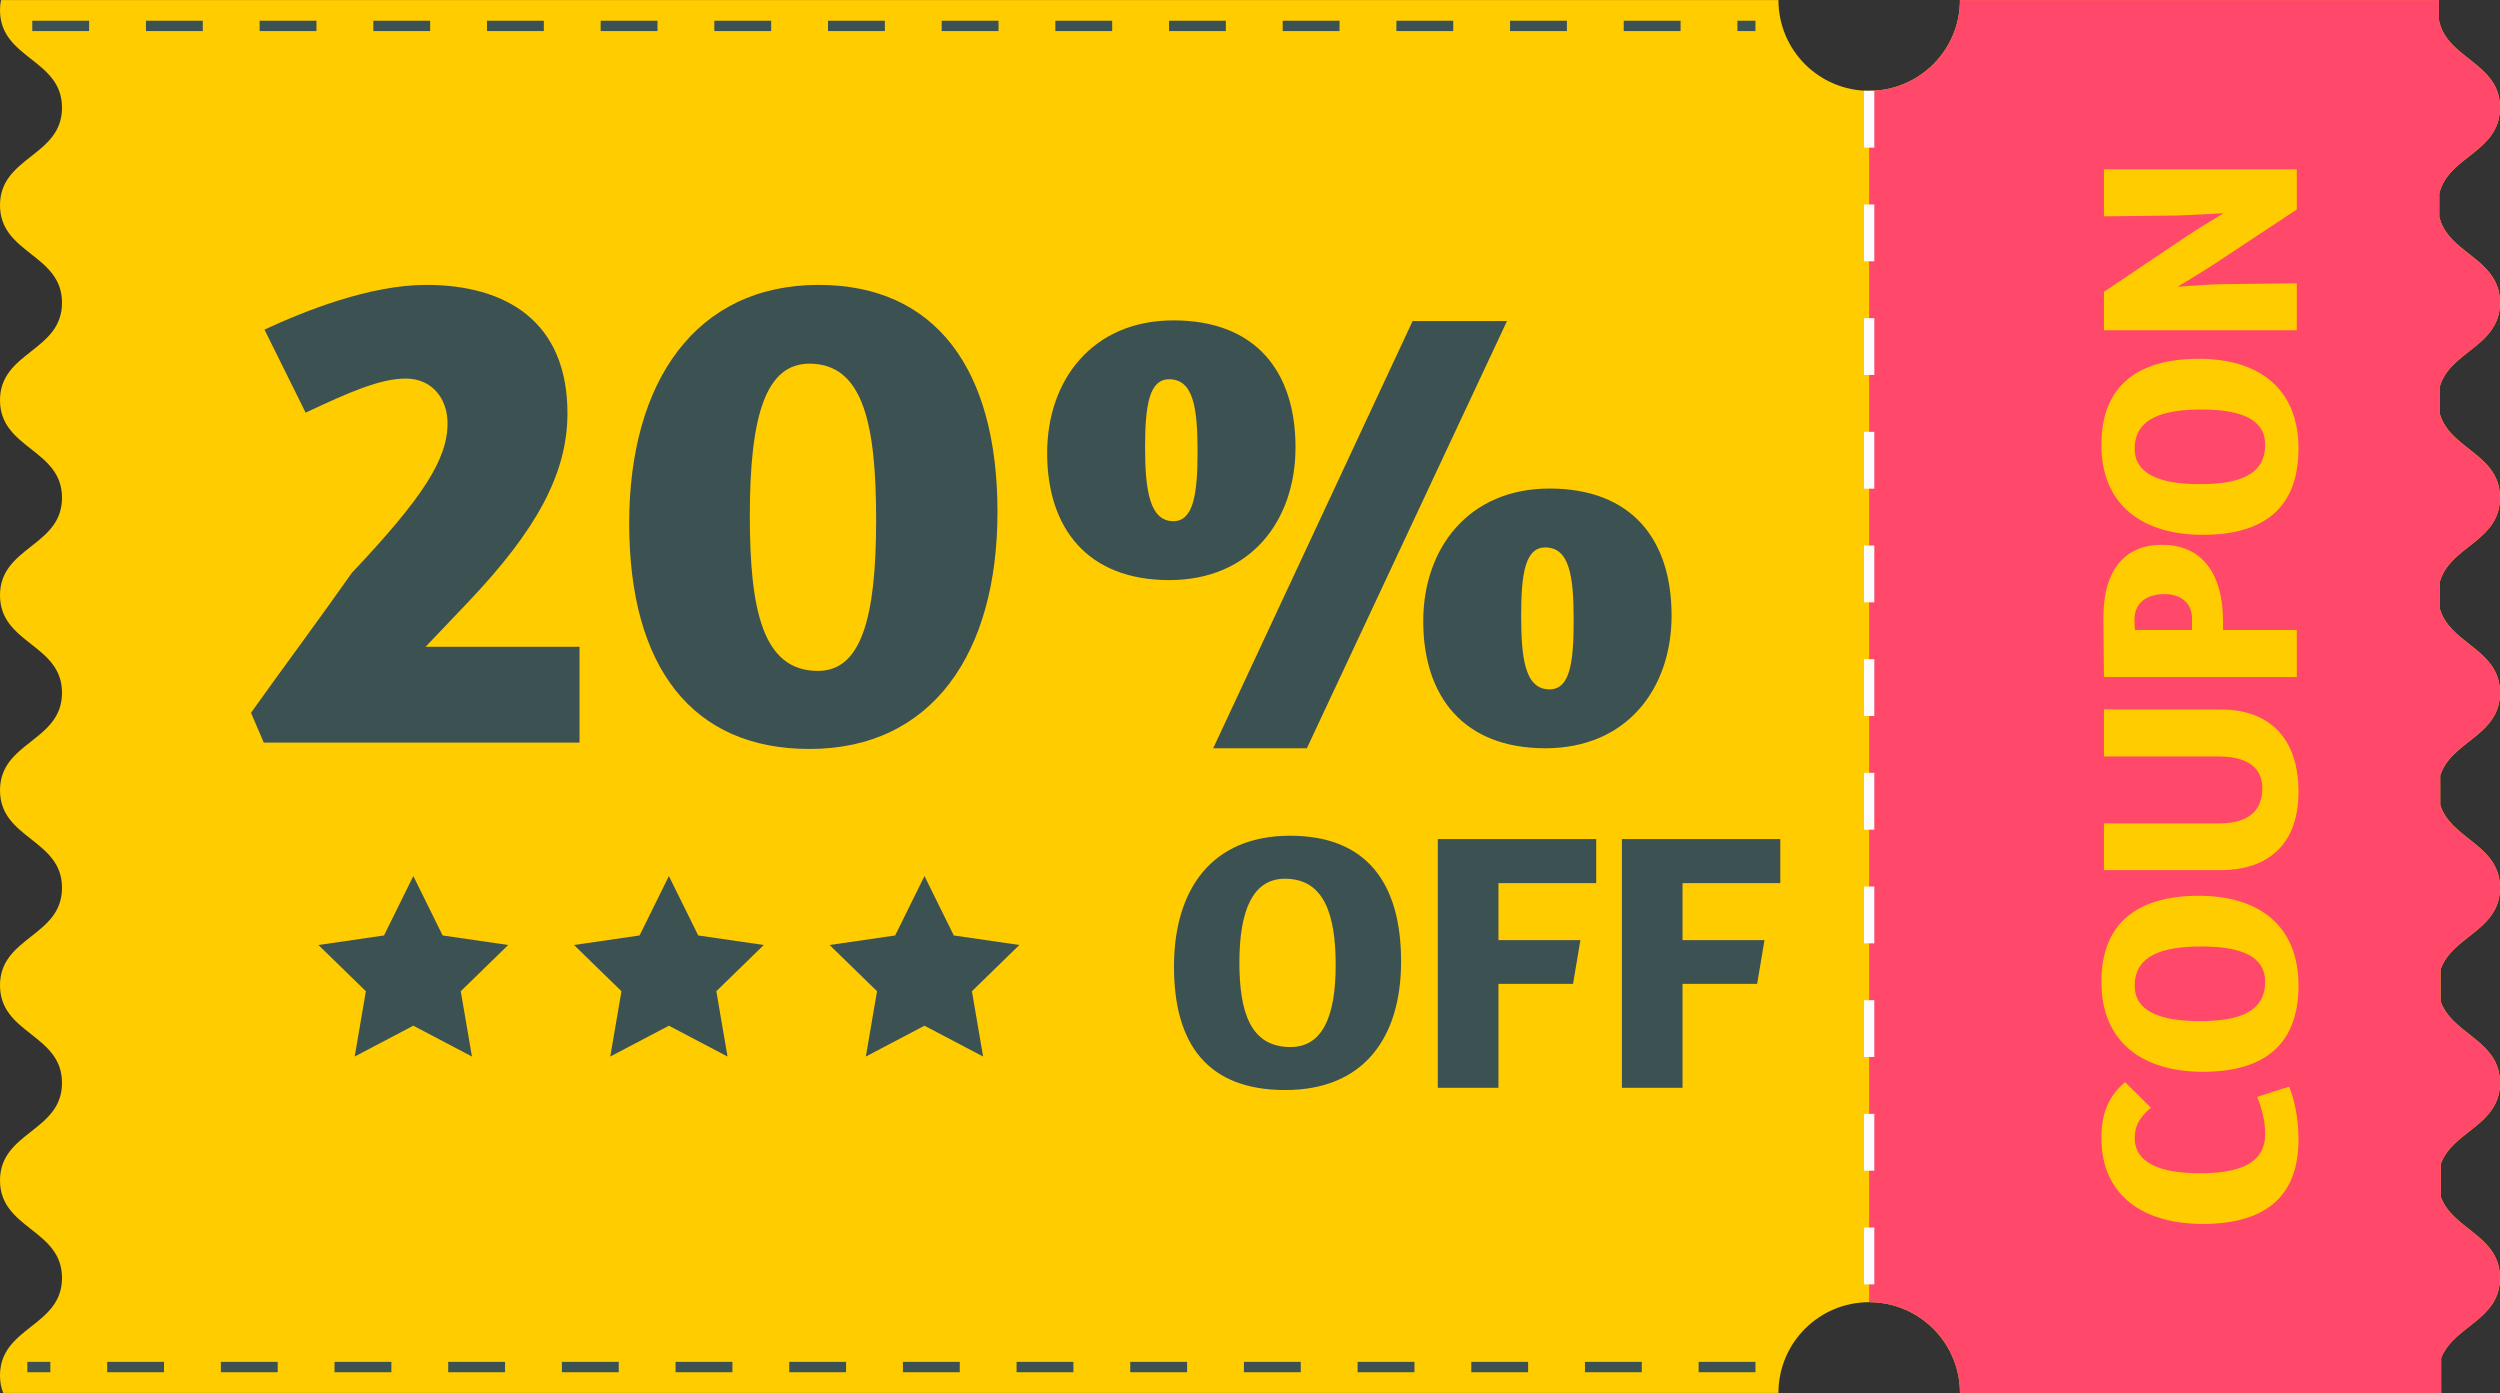 <?xml version="1.0" encoding="UTF-8"?><svg xmlns="http://www.w3.org/2000/svg" xmlns:xlink="http://www.w3.org/1999/xlink" height="278.6" preserveAspectRatio="xMidYMid meet" version="1.0" viewBox="0.0 110.7 500.0 278.6" width="500.0" zoomAndPan="magnify"><rect x="0.0" y="110.7" width="500.0" height="278.6" fill="#333333" stroke="none"/><g><g id="change1_1"><path d="M 488.125 187.5 C 489.488 183.695 493.168 181.715 496.074 179.129 C 496.258 178.965 496.434 178.801 496.609 178.633 C 497.48 177.797 498.266 176.887 498.852 175.824 C 498.965 175.617 499.078 175.398 499.184 175.172 C 499.391 174.727 499.555 174.254 499.691 173.746 C 499.887 172.98 500 172.152 500 171.246 C 500 170.324 499.887 169.496 499.691 168.734 C 499.555 168.227 499.391 167.754 499.184 167.309 C 499.078 167.078 498.965 166.863 498.852 166.656 C 498.266 165.594 497.48 164.684 496.609 163.848 C 496.434 163.68 496.258 163.516 496.074 163.348 C 495.527 162.863 494.957 162.398 494.379 161.945 C 494.184 161.789 493.984 161.633 493.801 161.488 C 491.473 159.66 489.148 157.832 488.125 154.98 C 488.023 154.68 487.941 154.367 487.859 154.051 L 487.859 149.461 C 487.867 149.387 487.891 149.305 487.898 149.234 C 488.363 147.465 489.305 146.07 490.473 144.852 C 490.637 144.688 490.812 144.512 490.988 144.344 C 492.031 143.344 493.223 142.445 494.379 141.523 C 494.574 141.367 494.762 141.223 494.957 141.07 C 496.289 139.984 497.551 138.836 498.48 137.434 C 498.605 137.234 498.738 137.027 498.852 136.812 C 499.328 135.965 499.68 135.023 499.855 133.949 C 499.949 133.41 500 132.844 500 132.234 C 500 131.625 499.949 131.047 499.855 130.508 C 499.723 129.703 499.492 128.969 499.184 128.297 C 499.078 128.078 498.965 127.863 498.852 127.645 C 498.613 127.223 498.348 126.82 498.059 126.445 C 497.621 125.867 497.137 125.34 496.609 124.844 C 493.633 122.004 489.574 120.02 488.125 115.969 C 487.992 115.586 487.891 115.172 487.797 114.75 L 487.797 110.719 L 391.988 110.719 C 391.988 120.742 383.855 128.863 373.832 128.863 C 363.816 128.863 355.688 120.742 355.688 110.719 L 0.195 110.719 C 0.07 111.34 0 112.012 0 112.734 C 0 122.488 12.402 122.488 12.402 132.234 C 12.402 141.988 0 141.988 0 151.746 C 0 161.488 12.402 161.488 12.402 171.246 C 12.402 181 0 181 0 190.746 C 0 200.5 12.402 200.5 12.402 210.246 C 12.402 220 0 220 0 229.758 C 0 239.5 12.402 239.5 12.402 249.258 C 12.402 259.012 0 259.012 0 268.758 C 0 278.512 12.402 278.512 12.402 288.266 C 12.402 298.023 0 298.023 0 307.766 C 0 317.523 12.402 317.523 12.402 327.277 C 12.402 337.031 0 337.031 0 346.777 C 0 356.531 12.402 356.531 12.402 366.289 C 12.402 376.043 0 376.043 0 385.801 C 0 387.121 0.227 388.27 0.641 389.281 L 355.688 389.281 C 355.688 379.258 363.816 371.137 373.832 371.137 C 383.855 371.137 391.988 379.258 391.988 389.281 L 488.238 389.281 L 488.23 382.316 C 488.734 380.992 489.531 379.898 490.473 378.906 C 490.637 378.742 490.812 378.566 490.988 378.398 C 492.031 377.398 493.223 376.5 494.379 375.578 C 494.574 375.426 494.762 375.277 494.957 375.125 C 496.289 374.039 497.551 372.891 498.48 371.488 C 498.605 371.289 498.738 371.082 498.852 370.867 C 499.328 370.02 499.68 369.078 499.855 368.004 C 499.949 367.469 500 366.898 500 366.289 C 500 365.68 499.949 365.102 499.855 364.562 C 498.688 357.609 490.441 356.223 488.18 350.125 L 488.168 343.449 C 488.766 341.828 489.777 340.535 490.988 339.391 C 491.855 338.551 492.828 337.785 493.801 337.023 C 493.984 336.879 494.184 336.723 494.379 336.566 C 494.957 336.113 495.527 335.648 496.074 335.16 C 496.258 334.996 496.434 334.832 496.609 334.664 C 497.48 333.828 498.266 332.922 498.852 331.855 C 498.965 331.648 499.078 331.434 499.184 331.203 C 499.391 330.762 499.555 330.285 499.691 329.777 C 499.887 329.016 500 328.188 500 327.277 C 500 326.668 499.949 326.09 499.855 325.551 C 498.676 318.535 490.285 317.184 488.117 310.949 L 488.105 304.613 C 488.695 302.91 489.738 301.566 490.988 300.379 C 491.855 299.539 492.828 298.777 493.801 298.012 C 493.984 297.867 494.184 297.711 494.379 297.559 C 494.957 297.102 495.527 296.637 496.074 296.152 C 496.258 295.984 496.434 295.82 496.609 295.656 C 497.48 294.82 498.266 293.91 498.852 292.844 C 498.965 292.637 499.078 292.422 499.184 292.195 C 499.391 291.75 499.555 291.273 499.691 290.766 C 499.887 290.004 500 289.176 500 288.266 C 500 287.656 499.949 287.078 499.855 286.539 C 498.656 279.453 490.109 278.141 488.055 271.73 L 488.043 265.801 C 488.613 264.004 489.695 262.598 490.988 261.367 C 491.855 260.531 492.828 259.766 493.801 259 C 493.984 258.855 494.184 258.699 494.379 258.547 C 494.957 258.094 495.527 257.625 496.074 257.141 C 496.258 256.977 496.434 256.809 496.609 256.645 C 497.48 255.809 498.266 254.898 498.852 253.836 C 498.965 253.629 499.078 253.41 499.184 253.184 C 499.391 252.738 499.555 252.262 499.691 251.758 C 499.887 250.992 500 250.164 500 249.258 C 500 248.336 499.887 247.512 499.691 246.746 C 498.004 240.266 489.863 238.859 487.992 232.523 L 487.98 227.008 C 488.457 225.352 489.367 224.031 490.473 222.863 C 490.637 222.699 490.812 222.523 490.988 222.355 C 492.031 221.355 493.223 220.453 494.379 219.535 C 494.574 219.379 494.762 219.234 494.957 219.082 C 496.289 217.996 497.551 216.848 498.48 215.441 C 498.605 215.246 498.738 215.039 498.852 214.824 C 499.328 213.977 499.68 213.035 499.855 211.961 C 499.949 211.422 500 210.855 500 210.246 C 500 209.637 499.949 209.059 499.855 208.52 C 499.723 207.715 499.492 206.98 499.184 206.309 C 499.078 206.09 498.965 205.875 498.852 205.656 C 498.613 205.234 498.348 204.828 498.059 204.457 C 497.621 203.879 497.137 203.352 496.609 202.855 C 493.633 200.016 489.574 198.031 488.125 193.98 C 488.055 193.762 487.98 193.547 487.922 193.309 L 487.922 188.191 C 487.98 187.953 488.055 187.727 488.125 187.5" fill="#fc0"/></g><g id="change2_1"><path d="M 10.07 385.145 L 5.469 385.145 L 5.469 383.074 L 10.07 383.074 Z M 32.805 385.145 L 21.438 385.145 L 21.438 383.074 L 32.805 383.074 Z M 55.539 385.145 L 44.172 385.145 L 44.172 383.074 L 55.539 383.074 Z M 78.277 385.145 L 66.906 385.145 L 66.906 383.074 L 78.277 383.074 Z M 101.012 385.145 L 89.645 385.145 L 89.645 383.074 L 101.012 383.074 Z M 123.746 385.145 L 112.379 385.145 L 112.379 383.074 L 123.746 383.074 Z M 146.48 385.145 L 135.113 385.145 L 135.113 383.074 L 146.48 383.074 Z M 169.215 385.145 L 157.848 385.145 L 157.848 383.074 L 169.215 383.074 Z M 191.949 385.145 L 180.582 385.145 L 180.582 383.074 L 191.949 383.074 Z M 214.684 385.145 L 203.316 385.145 L 203.316 383.074 L 214.684 383.074 Z M 237.422 385.145 L 226.051 385.145 L 226.051 383.074 L 237.422 383.074 Z M 260.152 385.145 L 248.785 385.145 L 248.785 383.074 L 260.152 383.074 Z M 282.891 385.145 L 271.523 385.145 L 271.523 383.074 L 282.891 383.074 Z M 305.625 385.145 L 294.258 385.145 L 294.258 383.074 L 305.625 383.074 Z M 328.359 385.145 L 316.992 385.145 L 316.992 383.074 L 328.359 383.074 Z M 351.094 385.145 L 339.727 385.145 L 339.727 383.074 L 351.094 383.074 L 351.094 385.145" fill="#3c5152"/></g><g id="change2_2"><path d="M 414.859 385.145 L 403.492 385.145 L 403.492 383.074 L 414.859 383.074 Z M 437.594 385.145 L 426.227 385.145 L 426.227 383.074 L 437.594 383.074 Z M 460.328 385.145 L 448.961 385.145 L 448.961 383.074 L 460.328 383.074 Z M 483.062 385.145 L 471.695 385.145 L 471.695 383.074 L 483.062 383.074 L 483.062 385.145" fill="#3c5152"/></g><g id="change2_3"><path d="M 407.941 116.914 L 396.574 116.914 L 396.574 114.848 L 407.941 114.848 Z M 430.68 116.914 L 419.312 116.914 L 419.312 114.848 L 430.68 114.848 Z M 453.414 116.914 L 442.047 116.914 L 442.047 114.848 L 453.414 114.848 Z M 476.148 116.914 L 464.781 116.914 L 464.781 114.848 L 476.148 114.848 L 476.148 116.914" fill="#3c5152"/></g><g id="change2_4"><path d="M 17.824 116.914 L 6.457 116.914 L 6.457 114.848 L 17.824 114.848 Z M 40.559 116.914 L 29.191 116.914 L 29.191 114.848 L 40.559 114.848 Z M 63.293 116.914 L 51.926 116.914 L 51.926 114.848 L 63.293 114.848 Z M 86.031 116.914 L 74.664 116.914 L 74.664 114.848 L 86.031 114.848 Z M 108.766 116.914 L 97.398 116.914 L 97.398 114.848 L 108.766 114.848 Z M 131.5 116.914 L 120.133 116.914 L 120.133 114.848 L 131.5 114.848 Z M 154.234 116.914 L 142.867 116.914 L 142.867 114.848 L 154.234 114.848 Z M 176.969 116.914 L 165.602 116.914 L 165.602 114.848 L 176.969 114.848 Z M 199.703 116.914 L 188.336 116.914 L 188.336 114.848 L 199.703 114.848 Z M 222.438 116.914 L 211.07 116.914 L 211.07 114.848 L 222.438 114.848 Z M 245.172 116.914 L 233.805 116.914 L 233.805 114.848 L 245.172 114.848 Z M 267.906 116.914 L 256.539 116.914 L 256.539 114.848 L 267.906 114.848 Z M 290.645 116.914 L 279.277 116.914 L 279.277 114.848 L 290.645 114.848 Z M 313.379 116.914 L 302.012 116.914 L 302.012 114.848 L 313.379 114.848 Z M 336.113 116.914 L 324.746 116.914 L 324.746 114.848 L 336.113 114.848 Z M 351.094 116.914 L 347.48 116.914 L 347.48 114.848 L 351.094 114.848 L 351.094 116.914" fill="#3c5152"/></g><g id="change3_1"><path d="M 487.922 188.191 L 487.922 193.309 C 487.98 193.547 488.055 193.762 488.125 193.98 C 489.574 198.031 493.633 200.016 496.609 202.855 C 497.137 203.352 497.621 203.879 498.059 204.457 C 498.348 204.828 498.613 205.234 498.852 205.656 C 498.965 205.875 499.078 206.09 499.184 206.309 C 499.492 206.98 499.723 207.715 499.855 208.52 C 499.949 209.059 500 209.637 500 210.246 C 500 210.855 499.949 211.422 499.855 211.961 C 499.68 213.035 499.328 213.977 498.852 214.824 C 498.738 215.039 498.605 215.246 498.48 215.441 C 497.551 216.848 496.289 217.996 494.957 219.082 C 494.762 219.234 494.574 219.379 494.379 219.535 C 493.223 220.453 492.031 221.355 490.988 222.355 C 490.812 222.523 490.637 222.699 490.473 222.863 C 489.367 224.031 488.457 225.352 487.98 227.008 L 487.992 232.523 C 489.863 238.859 498.004 240.266 499.691 246.746 C 499.887 247.512 500 248.336 500 249.258 C 500 250.164 499.887 250.992 499.691 251.758 C 499.555 252.262 499.391 252.738 499.184 253.184 C 499.078 253.41 498.965 253.629 498.852 253.836 C 498.266 254.898 497.48 255.809 496.609 256.645 C 496.434 256.809 496.258 256.977 496.074 257.141 C 495.527 257.625 494.957 258.094 494.379 258.547 C 494.184 258.699 493.984 258.855 493.801 259 C 492.828 259.766 491.855 260.531 490.988 261.367 C 489.695 262.598 488.613 264.004 488.043 265.801 L 488.055 271.73 C 490.109 278.141 498.656 279.453 499.855 286.539 C 499.949 287.078 500 287.656 500 288.266 C 500 289.176 499.887 290.004 499.691 290.766 C 499.555 291.273 499.391 291.75 499.184 292.195 C 499.078 292.422 498.965 292.637 498.852 292.844 C 498.266 293.91 497.48 294.82 496.609 295.656 C 496.434 295.82 496.258 295.984 496.074 296.152 C 495.527 296.637 494.957 297.102 494.379 297.559 C 494.184 297.711 493.984 297.867 493.801 298.012 C 492.828 298.777 491.855 299.539 490.988 300.379 C 489.738 301.566 488.695 302.91 488.105 304.613 L 488.117 310.949 C 490.285 317.184 498.676 318.535 499.855 325.551 C 499.949 326.09 500 326.668 500 327.277 C 500 328.188 499.887 329.016 499.691 329.777 C 499.555 330.285 499.391 330.762 499.184 331.203 C 499.078 331.434 498.965 331.648 498.852 331.855 C 498.266 332.922 497.48 333.828 496.609 334.664 C 496.434 334.832 496.258 334.996 496.074 335.16 C 495.527 335.648 494.957 336.113 494.379 336.566 C 494.184 336.723 493.984 336.879 493.801 337.023 C 492.828 337.785 491.855 338.551 490.988 339.391 C 489.777 340.535 488.766 341.828 488.168 343.449 L 488.18 350.125 C 490.441 356.223 498.688 357.609 499.855 364.562 C 499.949 365.102 500 365.68 500 366.289 C 500 366.898 499.949 367.469 499.855 368.004 C 499.68 369.078 499.328 370.02 498.852 370.867 C 498.738 371.082 498.605 371.289 498.48 371.488 C 497.551 372.891 496.289 374.039 494.957 375.125 C 494.762 375.277 494.574 375.426 494.379 375.578 C 493.223 376.5 492.031 377.398 490.988 378.398 C 490.812 378.566 490.637 378.742 490.473 378.906 C 489.531 379.898 488.734 380.992 488.23 382.316 L 488.238 389.281 L 391.988 389.281 C 391.988 379.258 383.855 371.137 373.832 371.137 L 373.832 128.863 C 383.855 128.863 391.988 120.742 391.988 110.719 L 487.797 110.719 L 487.797 114.75 C 487.891 115.172 487.992 115.586 488.125 115.969 C 489.574 120.02 493.633 122.004 496.609 124.844 C 497.137 125.34 497.621 125.867 498.059 126.445 C 498.348 126.82 498.613 127.223 498.852 127.645 C 498.965 127.863 499.078 128.078 499.184 128.297 C 499.492 128.969 499.723 129.703 499.855 130.508 C 499.949 131.047 500 131.625 500 132.234 C 500 132.844 499.949 133.41 499.855 133.949 C 499.68 135.023 499.328 135.965 498.852 136.812 C 498.738 137.027 498.605 137.234 498.48 137.434 C 497.551 138.836 496.289 139.984 494.957 141.07 C 494.762 141.223 494.574 141.367 494.379 141.523 C 493.223 142.445 492.031 143.344 490.988 144.344 C 490.812 144.512 490.637 144.688 490.473 144.852 C 489.305 146.07 488.363 147.465 487.898 149.234 C 487.891 149.305 487.867 149.387 487.859 149.461 L 487.859 154.051 C 487.941 154.367 488.023 154.68 488.125 154.98 C 489.148 157.832 491.473 159.66 493.801 161.488 C 493.984 161.633 494.184 161.789 494.379 161.945 C 494.957 162.398 495.527 162.863 496.074 163.348 C 496.258 163.516 496.434 163.68 496.609 163.848 C 497.48 164.684 498.266 165.594 498.852 166.656 C 498.965 166.863 499.078 167.078 499.184 167.309 C 499.391 167.754 499.555 168.227 499.691 168.734 C 499.887 169.496 500 170.324 500 171.246 C 500 172.152 499.887 172.98 499.691 173.746 C 499.555 174.254 499.391 174.727 499.184 175.172 C 499.078 175.398 498.965 175.617 498.852 175.824 C 498.266 176.887 497.48 177.797 496.609 178.633 C 496.434 178.801 496.258 178.965 496.074 179.129 C 493.168 181.715 489.488 183.695 488.125 187.5 C 488.055 187.727 487.98 187.953 487.922 188.191" fill="#ff486a"/></g><g id="change4_1"><path d="M 374.863 140.227 L 372.797 140.227 L 372.797 128.859 L 374.863 128.859 Z M 374.863 162.961 L 372.797 162.961 L 372.797 151.594 L 374.863 151.594 Z M 374.863 185.695 L 372.797 185.695 L 372.797 174.328 L 374.863 174.328 Z M 374.863 208.434 L 372.797 208.434 L 372.797 197.062 L 374.863 197.062 Z M 374.863 231.164 L 372.797 231.164 L 372.797 219.801 L 374.863 219.801 Z M 374.863 253.902 L 372.797 253.902 L 372.797 242.535 L 374.863 242.535 Z M 374.863 276.637 L 372.797 276.637 L 372.797 265.27 L 374.863 265.27 Z M 374.863 299.371 L 372.797 299.371 L 372.797 288.004 L 374.863 288.004 Z M 374.863 322.105 L 372.797 322.105 L 372.797 310.738 L 374.863 310.738 Z M 374.863 344.84 L 372.797 344.84 L 372.797 333.473 L 374.863 333.473 Z M 374.863 367.574 L 372.797 367.574 L 372.797 356.207 L 374.863 356.207 L 374.863 367.574" fill="#fcfcfc"/></g><g id="change1_2"><path d="M 430.191 332.246 C 427.629 334.352 426.941 336.289 426.941 338.285 C 426.941 343.184 431.844 345.348 439.934 345.348 C 447.68 345.348 453.035 343.527 453.035 337.488 C 453.035 334.809 452.297 332.188 451.441 330.078 L 457.82 328.031 C 458.789 330.363 459.699 334.012 459.699 338.625 C 459.699 350.305 452.75 355.488 440.559 355.488 C 428.766 355.488 420.277 349.906 420.277 338.285 C 420.277 332.188 422.559 329.281 425.008 327.117 L 430.191 332.246" fill="#fc0"/></g><g id="change1_3"><path d="M 439.934 314.922 C 447.625 314.922 453.035 313.215 453.035 307.004 C 453.035 302.105 448.422 299.996 440.332 299.996 C 432.641 299.996 426.941 301.707 426.941 307.859 C 426.941 312.816 431.785 314.922 439.934 314.922 Z M 439.762 289.855 C 451.613 289.855 459.699 295.668 459.699 307.801 C 459.699 319.824 452.637 325.062 440.559 325.062 C 428.652 325.062 420.277 319.254 420.277 307.062 C 420.277 295.098 427.742 289.855 439.762 289.855" fill="#fc0"/></g><g id="change1_4"><path d="M 420.789 275.383 L 443.75 275.383 C 450.359 275.383 452.465 272.309 452.465 268.32 C 452.465 264.273 449.504 261.996 443.75 261.996 L 420.789 261.996 L 420.789 252.594 L 444.262 252.594 C 452.41 252.594 459.699 256.926 459.699 269.059 C 459.699 280.684 452.352 284.727 444.262 284.727 L 420.789 284.727 L 420.789 275.383" fill="#fc0"/></g><g id="change1_5"><path d="M 438.395 236.695 L 438.395 234.305 C 438.395 231.738 436.629 229.52 432.867 229.52 C 429.68 229.52 426.941 231 426.887 234.59 C 426.887 235.559 426.941 236.242 427 236.695 Z M 420.789 246.098 C 420.789 244.957 420.676 237.211 420.676 234.246 C 420.676 224.562 425.062 219.66 432.41 219.66 C 440.504 219.66 444.605 225.531 444.605 234.988 L 444.605 236.695 L 459.359 236.695 L 459.359 246.098 L 420.789 246.098" fill="#fc0"/></g><g id="change1_6"><path d="M 439.934 207.527 C 447.625 207.527 453.035 205.816 453.035 199.605 C 453.035 194.707 448.422 192.602 440.332 192.602 C 432.641 192.602 426.941 194.309 426.941 200.461 C 426.941 205.418 431.785 207.527 439.934 207.527 Z M 439.762 182.457 C 451.613 182.457 459.699 188.27 459.699 200.402 C 459.699 212.426 452.637 217.664 440.559 217.664 C 428.652 217.664 420.277 211.855 420.277 199.664 C 420.277 187.699 427.742 182.457 439.762 182.457" fill="#fc0"/></g><g id="change1_7"><path d="M 420.789 153.973 L 420.789 144.57 L 459.359 144.57 L 459.359 152.602 L 442.723 163.598 C 441.301 164.566 437.199 167.016 435.547 168.043 C 437.883 167.871 442.383 167.531 444.547 167.531 L 459.359 167.359 L 459.359 176.758 L 420.789 176.758 L 420.789 169.066 L 437.312 157.961 C 439.363 156.59 442.953 154.426 444.719 153.344 C 442.324 153.457 437.938 153.742 435.547 153.801 L 420.789 153.973" fill="#fc0"/></g><g id="change2_5"><path d="M 52.895 176.621 C 60.84 172.934 73.898 167.68 85.25 167.68 C 101.145 167.68 113.492 174.918 113.492 193.367 C 113.492 205.574 107.105 216.926 93.625 231.117 L 85.109 240.059 L 115.906 240.059 L 115.906 259.219 L 52.754 259.219 L 50.199 253.258 C 56.156 244.883 64.391 233.812 70.352 225.297 C 84.543 210.254 89.508 202.594 89.508 195.355 C 89.508 190.387 86.387 186.414 81.137 186.414 C 76.027 186.414 69.922 189.109 61.125 193.227 L 52.895 176.621" fill="#3c5152"/></g><g id="change2_6"><path d="M 149.965 213.805 C 149.965 232.68 152.52 244.883 163.59 244.883 C 172.105 244.883 175.227 234.664 175.227 214.797 C 175.227 195.922 172.816 183.434 161.887 183.434 C 153.23 183.434 149.965 193.652 149.965 213.805 Z M 199.496 213.094 C 199.496 241.336 186.438 260.492 161.887 260.492 C 138.473 260.492 125.84 244.176 125.84 215.363 C 125.84 186.98 139.18 167.68 163.73 167.68 C 187.148 167.68 199.496 184.57 199.496 213.094" fill="#3c5152"/></g><g id="change2_7"><path d="M 304.23 233.812 C 304.23 242.613 305.082 248.574 309.906 248.574 C 314.023 248.574 314.734 243.18 314.734 234.664 C 314.734 225.867 313.883 220.191 309.055 220.191 C 305.082 220.191 304.23 225.297 304.23 233.812 Z M 334.316 233.812 C 334.316 248.43 325.375 260.352 309.055 260.352 C 292.734 260.352 284.648 249.992 284.648 234.949 C 284.648 220.332 293.73 208.41 309.906 208.41 C 326.371 208.41 334.316 218.629 334.316 233.812 Z M 282.52 174.918 L 301.395 174.918 L 261.371 260.352 L 242.641 260.352 Z M 229.016 200.18 C 229.016 208.98 230.008 214.938 234.691 214.938 C 238.664 214.938 239.516 209.547 239.516 201.031 C 239.516 192.23 238.664 186.555 233.84 186.555 C 229.867 186.555 229.016 191.664 229.016 200.18 Z M 259.102 200.18 C 259.102 214.797 250.16 226.719 233.84 226.719 C 217.52 226.719 209.43 216.359 209.43 201.316 C 209.43 186.695 218.516 174.777 234.691 174.777 C 251.152 174.777 259.102 184.996 259.102 200.18" fill="#3c5152"/></g><g id="change2_8"><path d="M 247.879 303.203 C 247.879 313.125 250.086 320.109 258.094 320.109 C 264.414 320.109 267.137 314.156 267.137 303.719 C 267.137 293.797 264.93 286.445 256.992 286.445 C 250.598 286.445 247.879 292.695 247.879 303.203 Z M 280.219 302.984 C 280.219 318.27 272.723 328.707 257.066 328.707 C 241.559 328.707 234.797 319.594 234.797 304.012 C 234.797 288.652 242.293 277.848 258.023 277.848 C 273.457 277.848 280.219 287.477 280.219 302.984" fill="#3c5152"/></g><g id="change2_9"><path d="M 287.562 278.508 L 319.242 278.508 L 319.242 287.328 L 299.691 287.328 L 299.691 298.723 L 316.078 298.723 L 314.609 307.469 L 299.691 307.469 L 299.691 328.266 L 287.562 328.266 L 287.562 278.508" fill="#3c5152"/></g><g id="change2_10"><path d="M 324.383 278.508 L 356.059 278.508 L 356.059 287.328 L 336.508 287.328 L 336.508 298.723 L 352.898 298.723 L 351.43 307.469 L 336.508 307.469 L 336.508 328.266 L 324.383 328.266 L 324.383 278.508" fill="#3c5152"/></g><g id="change2_11"><path d="M 82.664 285.91 L 88.527 297.793 L 101.641 299.699 L 92.152 308.945 L 94.391 322.008 L 82.664 315.84 L 70.938 322.008 L 73.176 308.945 L 63.688 299.699 L 76.801 297.793 L 82.664 285.91" fill="#3c5152"/></g><g id="change2_12"><path d="M 133.777 285.91 L 139.645 297.793 L 152.754 299.699 L 143.266 308.945 L 145.508 322.008 L 133.777 315.84 L 122.051 322.008 L 124.293 308.945 L 114.805 299.699 L 127.914 297.793 L 133.777 285.91" fill="#3c5152"/></g><g id="change2_13"><path d="M 184.895 285.91 L 190.758 297.793 L 203.871 299.699 L 194.383 308.945 L 196.621 322.008 L 184.895 315.84 L 173.168 322.008 L 175.406 308.945 L 165.922 299.699 L 179.031 297.793 L 184.895 285.91" fill="#3c5152"/></g></g></svg>